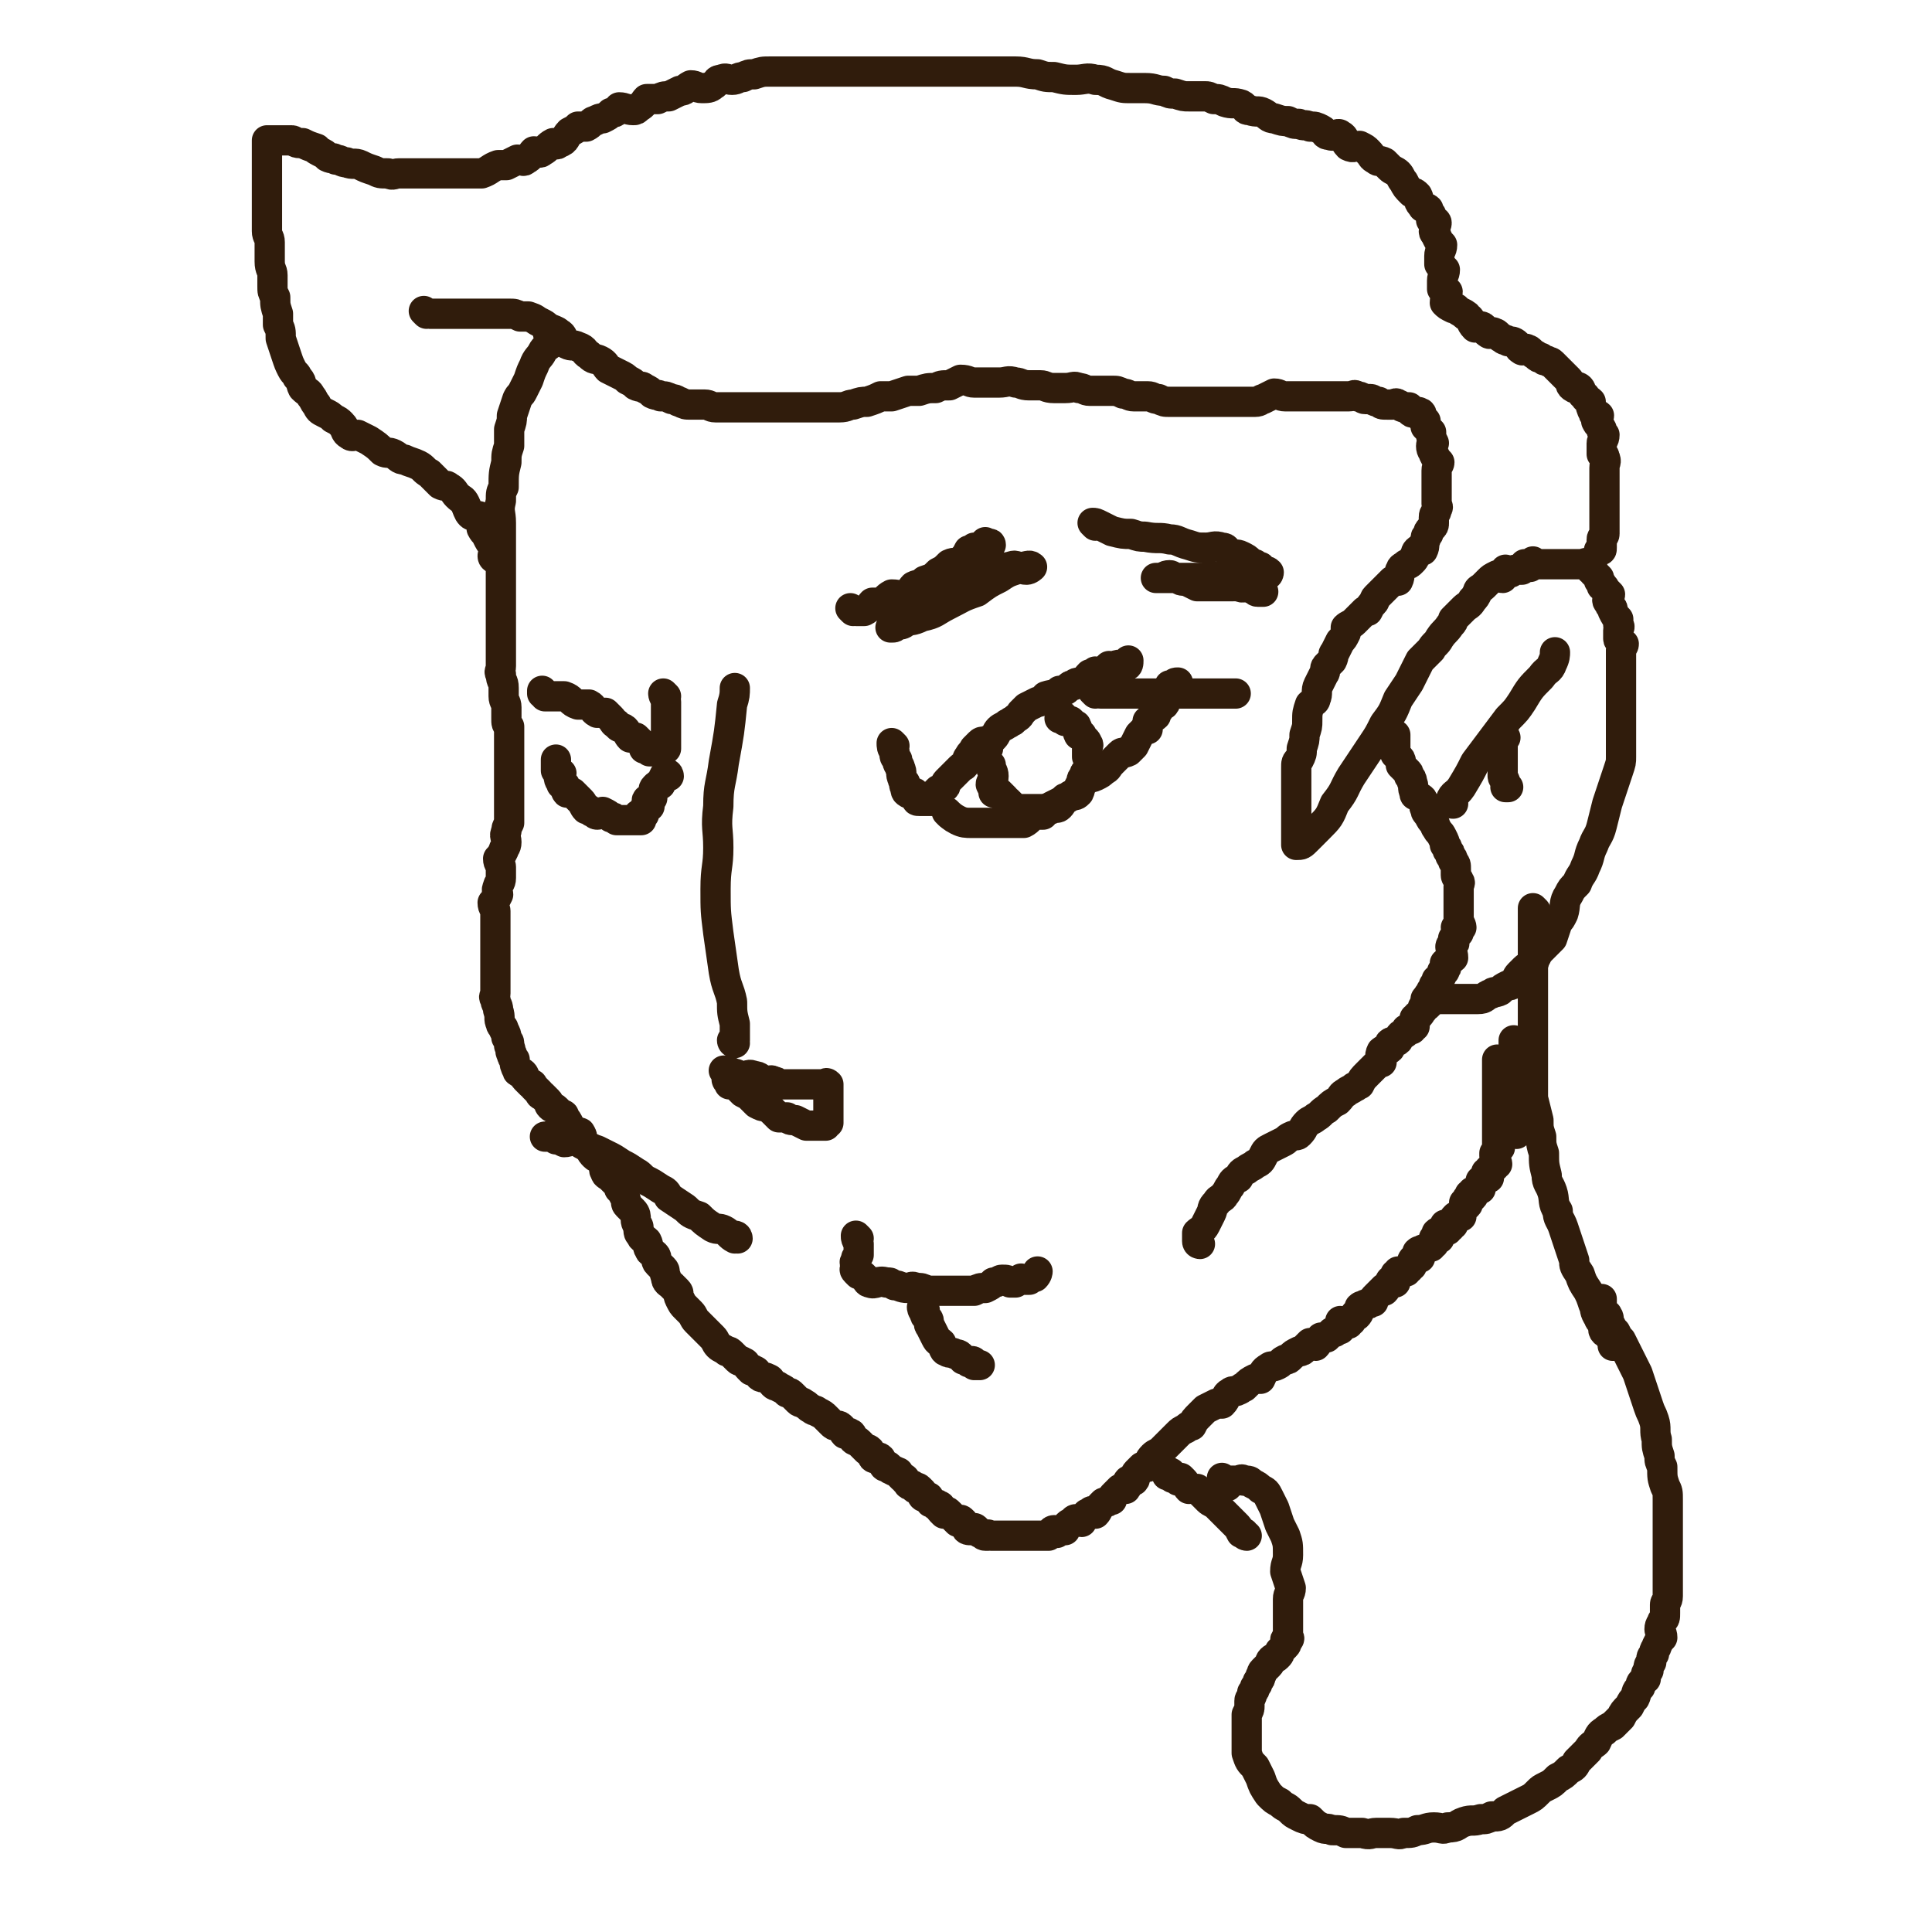 <svg viewBox='0 0 702 702' version='1.1' xmlns='http://www.w3.org/2000/svg' xmlns:xlink='http://www.w3.org/1999/xlink'><g fill='none' stroke='#301C0C' stroke-width='11' stroke-linecap='round' stroke-linejoin='round'><path d='M200,121c0,0 -1,-1 -1,-1 0,2 1,3 1,5 -1,1 -2,1 -3,3 -1,2 -2,2 -3,5 -1,2 -1,2 -2,5 -1,2 -1,2 -2,4 -1,2 -1,1 -2,3 -1,3 -1,3 -2,6 0,2 0,2 -1,5 0,3 0,3 0,6 -1,3 -1,3 -1,6 -1,4 -1,4 -1,9 -1,2 -1,2 -1,5 -1,4 0,4 0,8 0,4 0,4 0,7 0,3 0,3 0,6 0,4 0,4 0,8 0,3 0,3 0,6 0,3 0,3 0,6 0,3 0,3 0,6 0,2 0,2 0,4 0,2 0,2 0,3 0,2 0,2 0,3 0,2 0,2 0,3 0,2 -1,2 0,3 0,3 1,2 1,5 0,1 0,1 0,3 0,2 1,2 1,4 0,2 0,2 0,4 0,2 0,2 1,3 0,2 0,2 0,4 0,1 0,1 0,2 0,2 0,2 0,4 0,1 0,1 0,2 0,2 0,2 0,3 0,2 0,2 0,3 0,2 0,2 0,3 0,2 0,2 0,4 0,2 0,2 0,4 0,2 0,2 0,3 0,2 0,2 0,3 -1,2 -1,2 -1,3 -1,2 0,2 0,4 0,2 -1,2 -1,3 -1,2 -1,2 -2,3 0,2 1,2 1,3 0,2 0,2 0,4 0,2 -1,2 -1,3 -1,2 0,2 0,3 -1,2 -1,2 -2,3 0,2 1,2 1,3 0,2 0,2 0,3 0,2 0,2 0,3 0,2 0,2 0,3 0,1 0,1 0,3 0,2 0,2 0,3 0,2 0,2 0,3 0,2 0,2 0,4 0,2 0,2 0,3 0,3 0,3 0,5 0,1 -1,1 0,2 0,2 1,2 1,4 1,3 0,3 1,5 0,1 1,1 1,2 1,2 1,2 1,3 1,2 1,1 1,3 1,2 0,2 1,3 0,1 0,1 1,2 0,2 0,2 1,4 0,1 1,0 2,1 1,1 0,1 1,2 1,1 1,1 2,2 1,0 0,0 1,1 1,1 1,1 2,2 0,0 0,1 1,1 1,1 1,1 2,2 1,1 0,1 1,2 1,1 1,0 2,1 1,1 1,1 2,2 1,0 1,0 1,1 1,1 1,1 2,3 1,1 1,2 2,2 1,1 2,0 2,1 1,1 0,2 1,3 0,1 0,1 1,1 0,1 1,0 1,1 1,2 1,2 2,3 1,1 1,0 2,1 1,1 1,1 1,2 1,1 0,2 1,3 0,1 1,1 2,2 1,1 1,1 2,2 1,1 1,1 1,2 1,1 1,1 2,3 1,2 0,2 1,3 1,1 1,1 2,2 1,1 1,2 1,3 0,2 1,2 1,3 0,2 0,2 1,3 0,1 1,1 2,2 1,2 0,2 1,3 0,1 1,1 2,2 1,1 0,2 1,3 1,1 1,1 2,2 1,1 0,1 1,3 0,2 1,2 2,3 1,1 1,1 2,2 1,1 0,1 1,3 1,2 1,2 2,3 1,1 1,1 2,2 1,1 1,2 2,3 1,1 1,1 2,2 1,1 1,1 2,2 1,1 1,1 2,2 1,1 1,2 2,3 1,1 2,1 3,2 1,0 1,0 2,1 1,1 1,1 2,2 1,1 1,0 2,1 1,0 1,1 2,2 1,1 1,1 1,1 0,0 0,-1 1,0 1,0 1,1 2,2 1,1 2,0 3,1 1,0 1,1 2,2 1,1 1,0 2,1 2,1 2,1 3,2 1,0 1,0 2,1 1,1 1,1 2,2 1,1 1,0 2,1 2,1 1,1 3,2 1,1 1,0 2,1 2,1 2,1 3,2 1,1 1,1 2,2 1,1 1,1 2,1 1,0 1,0 2,1 1,1 0,1 1,2 1,0 1,-1 2,0 1,0 0,1 1,2 1,1 1,0 2,1 0,0 0,0 1,1 1,1 1,1 2,2 0,0 0,-1 1,0 0,0 0,1 1,2 0,1 1,1 2,1 0,0 0,-1 1,0 0,0 0,1 1,2 0,0 0,1 1,1 0,0 0,-1 1,0 0,0 0,1 1,1 1,1 1,0 2,1 1,0 0,0 1,1 0,0 0,0 1,1 0,0 1,0 1,1 0,0 0,0 1,1 0,1 1,0 2,1 0,0 0,1 1,1 0,0 0,-1 1,0 0,0 0,0 1,1 0,0 -1,0 0,1 0,0 0,1 1,1 0,0 0,-1 1,0 1,0 0,0 1,1 0,1 0,1 1,1 0,0 0,0 1,1 0,0 0,-1 1,0 0,0 1,0 1,1 0,0 -1,0 0,1 0,0 0,0 1,1 0,0 0,0 1,0 0,-1 0,-1 1,0 0,0 0,0 1,1 0,0 0,0 1,1 0,0 0,0 1,1 0,0 0,0 1,0 0,-1 0,-1 1,0 0,0 0,1 1,2 0,1 1,1 2,1 0,0 0,0 1,0 0,-1 0,-1 1,0 0,0 0,0 1,1 1,0 1,1 2,1 0,0 0,0 1,0 0,-1 0,0 1,0 1,0 1,0 2,0 1,0 1,0 2,0 0,0 0,0 1,0 1,0 1,0 2,0 0,0 0,0 1,0 0,0 0,0 1,0 1,0 1,0 2,0 0,0 0,0 1,0 0,0 0,0 1,0 0,0 0,0 1,0 0,0 0,0 1,0 1,0 1,0 2,0 0,0 0,0 1,0 0,0 0,0 1,0 0,0 0,0 1,0 0,0 1,0 1,0 1,-1 1,-2 2,-2 0,0 0,1 1,1 1,-1 1,-1 2,-1 0,-1 0,0 1,0 0,-1 0,-1 1,-2 1,-1 1,0 2,-1 0,0 0,-1 1,-1 1,0 1,1 2,1 0,-1 0,-1 1,-2 0,0 0,0 1,-1 1,0 1,-1 2,-1 0,0 1,1 1,1 1,-1 1,-2 2,-3 0,0 0,0 1,-1 1,0 1,0 2,-1 0,0 0,0 1,0 0,-1 0,-1 1,-2 1,-1 1,-1 2,-2 1,0 1,0 2,0 1,-1 0,-2 1,-3 0,0 1,0 2,0 1,-1 0,-2 1,-3 1,-1 1,-1 2,-2 1,0 1,0 2,0 1,-2 0,-2 2,-4 1,-1 2,-1 3,-2 1,-1 1,-1 2,-2 1,-1 1,-1 2,-2 1,-1 1,-1 2,-2 1,-1 1,-1 3,-2 1,-1 1,-1 2,-1 1,-2 1,-2 3,-4 1,-1 1,-1 2,-2 2,-1 2,-1 4,-2 1,0 1,0 2,0 2,-2 1,-3 3,-4 1,-1 2,0 3,-1 1,0 1,-1 2,-1 2,-2 2,-2 4,-3 1,0 1,0 2,0 1,-2 1,-3 3,-4 1,-1 1,0 3,-1 2,-1 1,-1 3,-2 1,0 1,0 2,-1 1,-1 1,-1 3,-2 1,0 1,0 2,-1 1,-1 1,-1 2,-2 1,0 1,1 2,1 1,-1 1,-2 2,-3 1,0 1,0 2,0 1,-1 1,-1 2,-2 0,0 0,0 1,0 1,-1 1,-1 2,-1 0,-1 0,-2 0,-3 1,0 2,1 3,1 0,-1 0,-1 1,-1 1,-2 1,-2 2,-3 0,0 0,1 0,1 1,-1 1,-2 1,-3 1,-1 1,0 2,-1 1,0 1,0 2,-1 0,0 0,0 1,0 0,-1 0,-1 1,-2 0,0 0,0 1,-1 1,-1 1,-1 2,-2 0,0 0,1 0,1 1,-1 1,-2 2,-3 0,0 0,-1 1,-1 0,0 1,1 1,1 0,-1 0,-2 0,-3 1,0 1,0 1,-1 1,0 1,1 1,1 1,-1 1,-1 2,-1 0,-1 0,-1 1,-1 0,-1 0,-1 1,-1 0,-2 0,-2 1,-3 0,0 0,1 0,1 1,-1 2,-1 2,-1 0,-1 -1,-1 -1,-2 1,-1 1,0 2,-1 1,0 1,0 2,-1 0,0 0,0 1,0 0,-1 0,-1 1,-1 0,-1 0,-1 0,-2 1,0 1,0 2,0 0,-1 -1,-1 -1,-2 1,-1 1,0 3,-1 0,0 1,0 1,0 0,-1 -1,-2 -1,-2 1,0 1,1 2,1 0,-1 0,-1 1,-1 0,-2 0,-2 1,-3 0,0 1,0 2,0 0,-1 0,-2 1,-3 0,-1 0,-1 0,-2 1,0 1,1 1,1 1,-1 0,-1 0,-2 0,-1 1,-1 1,-2 1,0 1,1 1,1 1,-1 0,-1 0,-2 1,0 1,0 2,-1 0,0 0,-1 1,-1 0,0 0,1 0,1 0,-1 0,-2 0,-3 0,0 1,0 1,-1 1,0 1,0 2,0 0,-1 -1,-1 -1,-2 1,-1 1,0 2,-1 0,0 -1,0 -1,0 1,-1 1,-1 2,-1 0,-1 1,-1 1,-1 0,-1 -1,-2 -1,-3 0,0 0,0 0,-1 1,-1 1,-1 2,-2 0,0 -1,0 -1,-1 0,0 0,0 0,0 0,-1 0,-1 0,-2 0,-1 0,-1 0,-2 0,-1 0,-1 0,-2 0,-1 0,-1 0,-2 0,-1 0,-1 0,-2 0,-1 0,-1 0,-2 0,-1 0,-1 0,-2 0,-1 0,-1 0,-3 0,-1 0,-1 0,-2 0,0 0,0 0,-1 0,-1 0,-1 0,-3 0,0 0,0 0,-1 0,-1 0,-1 0,-2 0,-1 0,-1 0,-2 0,0 0,0 0,-1 0,-1 0,-1 0,-2 '/><path d='M436,452c0,0 -1,0 -1,-1 0,-1 0,-1 0,-3 1,-1 2,-1 3,-3 1,-2 1,-2 2,-4 1,-2 0,-2 2,-4 1,-2 2,-1 3,-3 1,-1 1,-2 2,-3 1,-2 1,-2 3,-3 1,-2 1,-2 3,-3 1,-1 2,-1 3,-2 2,-1 2,-1 3,-3 1,-2 1,-2 3,-3 2,-1 2,-1 4,-2 2,-1 1,-1 3,-2 2,-1 2,0 3,-1 2,-2 1,-2 3,-4 1,-1 2,-1 3,-2 2,-1 2,-2 4,-3 2,-2 2,-2 4,-3 2,-2 1,-2 3,-3 1,-1 2,-1 3,-2 1,0 1,-1 2,-1 1,-2 1,-2 3,-4 1,-1 1,-1 2,-2 1,-1 1,-1 2,-2 0,0 1,0 1,0 0,-2 -1,-2 0,-4 1,-1 2,0 3,-1 0,0 0,-1 0,-2 1,-1 2,0 3,-1 0,0 0,-1 1,-2 0,0 1,0 2,-1 0,0 0,0 0,-1 1,0 1,0 2,0 0,-1 0,-1 1,-1 0,-1 0,-2 0,-3 1,0 1,0 1,-1 1,0 1,-1 2,-2 0,0 0,0 0,-1 1,0 1,0 2,-1 0,-1 1,-1 1,-2 0,0 -1,0 -1,-1 0,-1 1,-1 1,-2 1,-1 1,-1 1,-2 1,-1 1,-1 1,-2 1,0 1,0 1,-1 1,0 1,-1 1,-2 1,0 1,0 1,-1 1,0 0,-1 0,-2 0,0 1,0 1,-1 1,-1 1,0 2,-1 0,-2 -1,-3 -1,-4 0,-1 1,0 1,-1 1,0 0,-1 0,-2 1,-1 1,-1 2,-2 0,-1 -1,-1 -1,-2 0,0 1,0 2,0 0,-1 -1,-2 -1,-3 0,0 0,0 0,-1 0,-1 0,-1 0,-2 0,0 0,0 0,-1 0,-1 0,-1 0,-2 0,0 0,0 0,-1 0,-1 0,-1 0,-3 0,-1 0,-1 0,-2 0,-1 1,-1 0,-2 0,-1 -1,-1 -1,-2 0,-1 0,-1 0,-2 0,-2 0,-2 -1,-3 0,-1 0,-1 -1,-2 0,-1 0,-1 -1,-2 0,-1 0,-1 -1,-2 0,-1 0,-1 -1,-3 -1,-2 -1,-1 -2,-3 -1,-1 0,-1 -1,-2 -1,-1 -1,-1 -2,-3 -1,-1 -1,-1 -1,-2 -1,-1 0,-2 -1,-3 0,-1 -1,-1 -2,-2 -1,0 -1,0 -1,-1 -1,-2 0,-2 -1,-4 0,-1 0,-1 -1,-2 0,-1 0,-1 -1,-2 -1,-1 -1,-1 -2,-2 0,0 0,0 0,-1 0,-1 0,-1 -1,-2 0,0 0,0 -1,-1 0,0 0,0 0,-1 0,-3 0,-3 0,-6 0,0 0,0 0,0 '/><path d='M155,114c0,0 -1,-1 -1,-1 0,0 1,1 2,1 2,0 2,0 5,0 2,0 2,0 5,0 2,0 2,0 5,0 2,0 2,0 3,0 2,0 2,0 4,0 2,0 2,0 3,0 2,0 2,0 4,0 2,0 2,0 4,1 2,0 2,0 3,0 3,1 2,1 4,2 2,1 2,1 3,2 2,1 3,1 4,2 2,1 1,2 3,4 2,1 2,0 4,1 3,1 2,2 4,3 2,2 2,1 4,2 2,1 2,2 3,3 2,1 2,1 4,2 2,1 2,1 3,2 2,1 2,1 3,2 2,1 2,0 3,1 2,1 2,1 3,2 2,1 2,0 3,1 2,0 2,0 4,1 2,0 2,1 3,1 2,1 2,1 4,1 3,0 3,0 5,0 2,0 2,1 4,1 2,0 2,0 4,0 3,0 3,0 5,0 2,0 2,0 3,0 2,0 2,0 4,0 1,0 1,0 3,0 1,0 1,0 3,0 1,0 1,0 3,0 1,0 1,0 3,0 1,0 1,0 2,0 2,0 2,0 4,0 2,0 2,0 3,0 2,0 2,0 5,0 1,0 1,0 3,0 3,0 3,-1 5,-1 3,-1 3,-1 5,-1 3,-1 3,-1 5,-2 2,0 2,0 4,0 3,-1 3,-1 6,-2 2,0 2,0 4,0 3,-1 3,-1 6,-1 2,-1 2,-1 5,-1 2,-1 2,-1 4,-2 3,0 3,1 5,1 3,0 3,0 6,0 1,0 1,0 3,0 3,0 3,-1 6,0 2,0 2,1 5,1 2,0 2,0 4,0 2,0 2,1 5,1 2,0 2,0 4,0 3,0 3,-1 5,0 2,0 2,1 4,1 2,0 2,0 4,0 2,0 2,0 4,0 2,0 2,0 4,1 2,0 2,1 4,1 3,0 3,0 5,0 2,0 2,1 4,1 2,1 2,1 4,1 2,0 2,0 4,0 2,0 2,0 4,0 2,0 2,0 4,0 2,0 2,0 4,0 2,0 2,0 4,0 1,0 1,0 3,0 2,0 2,0 4,0 2,0 2,0 4,0 2,0 2,-1 3,-1 2,-1 2,-1 4,-2 2,0 2,1 4,1 2,0 2,0 4,0 1,0 1,0 3,0 1,0 1,0 2,0 1,0 1,0 3,0 1,0 1,0 3,0 1,0 1,0 2,0 1,0 1,0 3,0 1,0 1,0 3,0 2,0 2,-1 3,0 2,0 2,1 3,1 1,0 1,0 2,0 1,0 1,1 3,1 1,1 1,1 3,1 1,0 1,0 2,0 1,0 1,-1 2,0 1,0 1,1 2,1 1,0 1,0 2,0 0,0 0,0 0,1 1,1 1,1 2,1 1,1 1,-1 2,0 1,0 0,1 1,2 0,1 0,0 1,1 0,1 0,1 0,2 1,1 1,1 2,2 0,2 0,2 1,4 0,0 -1,0 -1,1 0,2 1,2 1,3 1,2 1,2 2,3 0,1 -1,1 -1,3 0,1 0,1 0,2 0,2 0,2 0,4 0,0 0,0 0,1 0,2 0,2 0,4 0,0 0,0 0,1 0,1 1,1 0,2 0,2 -1,1 -1,3 0,1 0,1 0,2 0,1 0,1 -1,2 -1,1 -1,1 -1,2 -1,1 -1,1 -1,2 -1,2 0,2 -1,4 0,0 -1,-1 -2,0 -1,1 0,1 -1,2 0,1 0,1 -1,2 -1,1 -1,1 -2,1 -1,1 -2,1 -2,2 -1,1 0,2 -1,4 -1,0 -1,0 -2,0 -1,1 -1,1 -2,2 -1,1 -1,1 -2,2 -1,1 -1,1 -2,2 -1,1 0,1 -1,2 -1,1 -1,1 -2,3 -1,0 -1,0 -1,0 -1,1 -1,1 -2,2 -1,1 -1,1 -2,2 -1,1 -2,1 -3,2 0,1 0,1 0,2 -1,2 -1,2 -2,3 -1,2 -1,2 -2,4 -1,1 0,1 -1,3 -1,1 -1,1 -2,2 -1,1 0,2 -1,3 -1,2 -1,2 -2,4 -1,2 0,3 -1,5 0,1 -1,1 -2,2 -1,3 -1,3 -1,6 0,2 0,2 -1,5 0,2 0,2 -1,5 0,2 0,2 -1,4 -1,1 -1,1 -1,3 0,2 0,2 0,5 0,2 0,2 0,4 0,2 0,2 0,4 0,1 0,1 0,3 0,1 0,1 0,2 0,2 0,2 0,3 0,2 0,2 0,3 0,1 0,1 0,3 0,0 0,1 0,1 2,0 2,0 4,-2 2,-2 2,-2 4,-4 4,-4 4,-4 6,-9 4,-5 3,-5 6,-10 4,-6 4,-6 8,-12 2,-3 2,-3 4,-7 3,-4 3,-4 5,-9 2,-3 2,-3 4,-6 2,-4 2,-4 4,-8 2,-2 2,-2 4,-4 1,-2 2,-2 3,-4 2,-3 2,-2 4,-5 1,-1 1,-1 1,-2 2,-2 2,-2 4,-4 1,-1 2,-1 3,-3 1,-1 1,-1 2,-3 0,-1 1,-1 2,-2 1,-1 1,-1 2,-2 1,-1 1,-1 3,-2 1,0 1,1 2,1 0,-1 0,-2 1,-3 0,0 0,1 1,1 0,0 0,0 1,0 1,-1 1,-1 2,-1 0,0 0,0 0,0 1,0 1,0 1,0 1,0 1,0 1,0 1,-1 1,-1 1,-2 1,0 1,1 2,1 0,-1 0,-1 1,-2 0,0 0,1 0,1 1,0 1,0 1,0 1,0 1,0 1,0 1,0 1,0 1,0 1,0 1,0 1,0 1,0 1,0 1,0 1,0 1,0 1,0 1,0 1,0 1,0 1,0 1,0 1,0 1,0 1,0 2,0 1,0 1,0 2,0 0,0 0,0 0,0 1,0 1,0 1,0 1,0 1,0 2,0 0,0 0,0 1,0 0,0 0,0 1,0 0,0 0,0 1,0 1,0 1,-1 2,0 0,0 0,1 1,2 0,0 0,0 0,0 1,0 1,0 1,1 1,1 1,1 2,2 0,1 0,0 0,1 1,1 1,1 1,2 1,1 1,0 1,1 1,1 1,1 2,2 0,1 -1,1 -1,2 0,1 1,1 1,2 1,1 1,1 1,2 1,2 1,2 2,3 0,1 0,1 0,2 1,1 0,1 0,2 0,2 0,2 0,3 0,1 1,1 2,2 0,1 -1,1 -1,2 0,2 0,2 0,3 0,2 0,2 0,4 0,0 0,0 0,1 0,2 0,2 0,3 0,2 0,2 0,3 0,2 0,2 0,4 0,1 0,1 0,2 0,2 0,2 0,4 0,3 0,3 0,6 0,2 0,2 0,4 0,2 0,2 0,5 0,2 0,2 -1,5 -1,3 -1,3 -2,6 -1,3 -1,3 -2,6 -1,4 -1,4 -2,8 -1,4 -2,4 -3,7 -2,4 -1,4 -3,8 -1,3 -2,3 -3,6 -2,2 -2,2 -3,4 -2,3 -1,4 -2,7 -1,2 -1,2 -2,3 -1,3 -1,3 -2,6 -1,1 -1,1 -2,2 -1,1 -1,1 -2,2 -1,1 -1,1 -2,3 -1,1 0,1 -1,2 -1,1 -2,1 -3,2 -1,1 -1,1 -2,2 -1,1 -1,2 -2,3 -1,1 -1,1 -2,1 -2,1 -2,1 -3,2 -2,1 -2,0 -3,1 -3,1 -2,2 -5,2 -1,0 -1,0 -2,0 -2,0 -2,0 -4,0 -2,0 -2,0 -4,0 -1,0 -1,0 -2,0 -1,0 -1,0 -2,0 -1,0 -1,0 -2,0 -1,0 -1,0 -1,0 -1,0 -1,0 -1,0 0,0 0,0 -1,0 '/><path d='M528,292c0,0 -2,0 -1,-1 1,-3 2,-2 4,-5 3,-5 3,-5 5,-9 3,-4 3,-4 6,-8 3,-4 3,-4 6,-8 3,-3 3,-3 5,-6 3,-5 3,-5 7,-9 2,-3 3,-2 4,-5 1,-2 1,-3 1,-4 '/><path d='M547,268c0,0 -1,-1 -1,-1 0,1 0,2 0,4 0,3 0,3 0,6 0,2 0,2 0,5 0,1 1,1 1,3 0,0 1,1 1,1 0,0 -1,0 -1,0 '/><path d='M551,412c0,0 -1,0 -1,-1 0,-3 0,-3 0,-5 0,-4 0,-4 0,-8 0,-2 0,-2 0,-4 0,-2 0,-2 0,-4 0,-2 0,-2 0,-4 0,-2 0,-2 0,-3 0,-2 0,-2 0,-4 0,0 0,-1 0,-1 '/><path d='M558,331c0,0 -1,-1 -1,-1 0,1 0,2 0,4 0,4 0,4 0,7 0,2 0,2 0,5 0,3 0,3 0,6 0,2 0,2 0,3 0,3 0,3 0,5 0,4 0,4 0,7 0,2 0,2 0,5 0,3 0,3 0,7 0,4 0,4 0,7 0,3 0,3 0,5 0,4 0,4 0,8 1,4 1,4 2,8 0,3 0,3 1,6 0,3 0,3 1,6 0,4 0,4 1,8 0,3 1,3 2,6 1,3 0,4 2,7 0,3 1,3 2,6 1,3 1,3 2,6 1,3 1,3 2,6 0,2 0,2 2,5 1,3 1,3 3,6 1,2 1,2 2,5 1,2 0,2 2,5 0,1 1,1 2,2 0,1 -1,2 0,3 1,1 2,0 2,2 1,1 1,2 1,3 1,0 1,0 1,0 '/><path d='M446,540c0,0 -1,0 -1,-1 -1,-1 -1,-1 -1,-2 0,0 1,1 1,1 2,0 2,0 4,0 2,0 2,-1 3,0 2,0 2,0 3,1 2,1 2,1 3,2 2,1 2,1 3,3 1,2 1,2 2,4 1,3 1,3 2,6 1,2 1,2 2,4 1,3 1,3 1,7 0,3 -1,3 -1,6 1,3 1,3 2,6 0,2 -1,2 -1,4 0,2 0,2 0,4 0,2 0,2 0,3 0,1 0,1 0,3 0,1 0,1 0,2 0,0 0,0 0,1 0,0 0,0 0,1 0,0 1,0 0,1 0,0 -1,-1 -1,0 0,0 0,0 0,1 0,0 1,0 0,1 0,0 0,0 -1,1 0,0 0,0 -1,1 0,1 0,1 -1,2 -1,1 -1,0 -2,1 -1,1 0,1 -1,2 -1,1 -1,1 -2,2 -1,1 0,1 -1,2 0,1 0,1 -1,2 0,1 0,1 -1,2 0,1 0,1 -1,2 0,2 -1,2 -1,3 0,1 0,1 0,2 0,1 0,1 -1,3 0,1 0,1 0,3 0,2 0,2 0,4 0,2 0,2 0,3 0,2 0,2 0,4 1,3 1,3 3,5 1,2 1,2 2,4 1,3 1,3 3,6 2,2 2,2 4,3 2,2 2,1 4,3 1,1 1,1 3,2 2,1 2,1 4,1 2,2 2,2 4,3 2,1 2,0 4,1 3,0 3,0 5,1 3,0 3,0 6,0 3,1 3,0 5,0 3,0 3,0 5,0 3,0 3,1 5,0 3,0 3,0 5,-1 3,0 3,-1 6,-1 3,0 3,1 5,0 4,0 3,-1 6,-2 3,-1 3,0 6,-1 2,0 2,0 4,-1 3,0 3,0 5,-2 2,-1 2,-1 4,-2 2,-1 2,-1 4,-2 2,-1 2,-1 4,-3 1,-1 1,-1 3,-2 2,-1 2,-1 4,-3 2,-1 2,-1 4,-3 2,-1 2,-1 3,-3 2,-2 2,-2 4,-4 1,-2 2,-2 3,-3 1,-2 1,-3 3,-4 1,-1 1,-1 3,-2 1,-1 1,-1 3,-3 1,-2 1,-2 3,-4 1,-2 1,-2 2,-3 1,-2 0,-2 2,-4 0,-2 1,-2 2,-3 0,-2 0,-2 1,-3 0,-2 0,-2 1,-3 0,-2 0,-2 1,-3 0,-2 1,-2 1,-3 1,-2 1,-2 2,-3 0,-2 -1,-2 -1,-3 0,-2 1,-2 1,-3 1,-1 1,-1 1,-3 0,-1 0,-1 0,-3 0,-1 1,-1 1,-3 0,-2 0,-2 0,-4 0,-2 0,-2 0,-3 0,-2 0,-2 0,-4 0,-2 0,-2 0,-3 0,-1 0,-1 0,-3 0,-2 0,-2 0,-5 0,-2 0,-2 0,-4 0,-3 0,-3 0,-6 0,-1 0,-1 0,-3 0,-3 0,-3 -1,-5 -1,-3 -1,-3 -1,-7 -1,-2 -1,-2 -1,-4 -1,-3 -1,-3 -1,-6 -1,-3 0,-4 -1,-7 -1,-3 -1,-2 -2,-5 -1,-3 -1,-3 -2,-6 -1,-3 -1,-3 -2,-6 -1,-2 -1,-2 -2,-4 -1,-2 -1,-2 -2,-4 -1,-2 -1,-2 -2,-4 -1,-1 -1,-1 -2,-3 -1,-1 -1,-1 -2,-3 -1,-2 0,-2 -1,-3 0,-1 -1,0 -1,-1 -1,-1 -1,-1 -1,-2 0,-1 0,-1 0,-2 0,0 0,-1 0,-1 '/><path d='M453,558c0,0 -1,0 -1,-1 0,0 0,0 -1,0 -1,-2 -1,-2 -2,-3 -1,-1 -1,-1 -2,-2 -1,-1 -1,-1 -3,-3 -1,-1 -1,-1 -2,-2 -1,-1 -2,-1 -3,-2 -1,-1 -1,-1 -2,-2 0,0 0,0 -1,-1 0,0 0,0 -1,-1 -1,0 -1,0 -2,0 -1,-1 -1,0 -1,0 -1,-1 -1,-2 -2,-3 0,0 0,0 -1,-1 0,0 0,1 -1,1 -1,-1 -1,-1 -2,-1 -1,-1 0,-2 -1,-2 0,0 -1,0 -1,1 '/><path d='M268,450c0,0 0,-1 -1,-1 0,0 0,1 0,1 -2,-1 -2,-2 -4,-3 -2,-1 -2,0 -4,-1 -3,-2 -3,-2 -5,-4 -3,-1 -3,-1 -5,-3 -3,-2 -3,-2 -6,-4 -1,-2 -1,-2 -3,-3 -3,-2 -3,-2 -5,-3 -2,-1 -2,-2 -4,-3 -3,-2 -3,-2 -5,-3 -3,-2 -3,-2 -5,-3 -2,-1 -2,-1 -4,-2 -3,-1 -3,-1 -5,-2 -2,-1 -1,-1 -3,-2 -2,0 -2,1 -4,1 -2,-1 -2,-1 -3,-1 -1,-1 -1,-1 -2,-1 0,-1 0,0 -1,0 0,0 -1,0 -1,0 '/><path d='M180,203c0,0 -1,0 -1,-1 0,-1 1,-1 1,-2 0,-1 -1,-1 -1,-2 -1,-1 -1,-1 -2,-3 0,-1 -1,-1 -2,-3 0,-1 1,-2 0,-4 -1,-1 -3,0 -4,-1 -1,-1 -1,-2 -2,-4 -1,-2 -1,-1 -3,-3 -1,-1 -1,-2 -3,-3 -1,-1 -1,0 -3,-1 -2,-2 -2,-2 -4,-4 -2,-1 -2,-2 -4,-3 -2,-1 -3,-1 -5,-2 -2,0 -2,-1 -4,-2 -2,-1 -2,0 -4,-1 -2,-2 -2,-2 -5,-4 -2,-1 -2,-1 -4,-2 -1,0 -2,1 -3,0 -2,-1 -1,-2 -3,-4 -1,-1 -1,-1 -3,-2 -1,-1 -1,-1 -3,-2 -2,-1 -2,-1 -3,-3 -1,-1 -1,-2 -2,-3 -1,-2 -1,-1 -3,-3 -1,-2 0,-2 -2,-4 0,-1 -1,-1 -2,-3 -1,-2 -1,-2 -2,-5 -1,-3 -1,-3 -2,-6 0,-3 0,-3 -1,-5 0,-2 0,-2 0,-4 -1,-3 -1,-3 -1,-6 -1,-2 -1,-2 -1,-4 0,-2 0,-2 0,-4 0,-2 -1,-2 -1,-5 0,-2 0,-2 0,-4 0,-1 0,-1 0,-3 0,-2 -1,-2 -1,-4 0,-2 0,-2 0,-4 0,-2 0,-2 0,-4 0,-2 0,-2 0,-4 0,-1 0,-1 0,-3 0,-2 0,-2 0,-4 0,-1 0,-1 0,-3 0,-1 0,-1 0,-2 0,-1 0,-1 0,-3 0,-1 0,-1 0,-1 0,-1 0,-1 0,-2 0,-1 0,-1 0,-2 0,0 0,0 0,-1 0,0 0,0 0,0 0,0 0,0 1,0 1,0 1,0 2,0 1,0 1,0 2,0 2,0 2,0 4,0 1,0 1,1 3,1 0,0 0,0 1,0 2,1 2,1 5,2 0,1 0,0 1,1 2,1 2,1 3,2 2,1 2,0 3,1 2,0 2,1 4,1 2,1 3,0 5,1 2,1 2,1 5,2 2,1 2,1 5,1 2,1 2,0 4,0 2,0 2,0 5,0 1,0 1,0 3,0 2,0 2,0 5,0 2,0 2,0 5,0 2,0 2,0 3,0 3,0 3,0 6,0 2,0 2,0 3,0 3,-1 3,-2 6,-3 1,0 1,0 3,0 2,-1 2,-1 4,-2 2,0 2,1 3,0 2,-1 2,-2 3,-3 2,0 2,1 3,0 2,-1 2,-2 4,-3 1,0 1,1 2,0 3,-1 2,-2 4,-4 2,-1 2,-1 3,-2 2,0 2,0 3,0 2,-1 2,-2 3,-2 2,-1 2,-1 3,-1 2,-1 2,-1 3,-2 2,0 2,-1 3,-2 2,0 3,1 5,1 1,0 1,0 2,-1 2,-1 2,-2 3,-3 2,0 2,0 4,0 2,-1 2,-1 4,-1 2,-1 2,-1 4,-2 2,0 2,-1 4,-2 2,0 2,1 4,1 2,0 3,0 4,-1 2,-1 1,-2 3,-2 2,-1 2,0 4,0 2,0 2,-1 4,-1 2,-1 2,-1 4,-1 3,-1 3,-1 6,-1 1,0 1,0 3,0 3,0 3,0 5,0 2,0 2,0 4,0 3,0 3,0 5,0 2,0 2,0 4,0 3,0 3,0 6,0 2,0 2,0 3,0 3,0 3,0 6,0 3,0 3,0 6,0 2,0 2,0 5,0 2,0 2,0 5,0 1,0 1,0 3,0 3,0 3,0 6,0 3,0 3,0 6,0 2,0 2,0 5,0 3,0 3,0 7,0 3,0 3,0 6,0 2,0 2,0 4,0 4,0 4,1 8,1 3,1 3,1 6,1 4,1 4,1 8,1 3,0 4,-1 7,0 4,0 3,1 7,2 3,1 3,1 6,1 3,0 3,0 5,0 4,0 4,1 7,1 2,1 2,1 4,1 3,1 3,1 5,1 3,0 3,0 6,0 1,0 1,0 3,1 2,0 2,0 4,1 3,1 3,0 6,1 2,1 1,2 3,2 3,1 3,0 5,1 2,1 2,2 4,2 3,1 3,1 5,1 2,1 2,1 4,1 2,1 2,0 4,1 2,0 2,0 4,1 2,1 1,2 3,2 2,1 3,-1 4,0 2,1 1,2 3,4 2,1 2,0 4,0 2,1 2,1 3,2 2,2 1,2 3,3 1,1 1,0 3,1 1,1 1,1 2,2 1,1 2,1 3,2 1,1 1,2 2,3 1,2 1,2 3,4 1,0 1,0 2,1 1,2 0,2 2,4 0,1 1,0 2,1 0,1 0,1 1,2 0,1 0,1 0,2 1,1 2,0 2,1 0,1 -1,2 -1,3 0,1 1,1 1,2 1,2 1,2 2,3 0,2 -1,2 -1,4 0,0 0,0 0,1 0,1 0,1 0,2 1,1 1,1 2,2 0,2 -1,2 -1,4 0,0 0,0 0,1 0,1 0,1 0,2 1,1 1,0 2,1 0,1 -1,2 -1,4 1,1 1,1 3,2 0,0 0,0 1,0 1,1 1,1 3,2 0,1 1,0 1,1 2,1 1,2 3,4 1,0 2,-1 3,0 1,1 1,2 2,2 0,1 1,-1 2,0 1,0 1,1 3,2 1,1 1,0 2,1 1,0 2,0 3,1 1,1 1,2 2,2 0,1 1,-1 2,0 1,0 1,1 3,2 1,1 1,1 2,1 1,1 1,1 2,1 1,1 1,0 2,1 1,1 1,1 2,2 1,1 1,1 2,2 1,1 1,1 2,2 1,1 0,2 2,3 0,0 1,-1 2,0 1,1 0,2 2,3 0,1 1,1 2,2 0,2 0,2 1,4 0,1 1,0 2,1 0,1 -1,1 -1,2 1,2 1,1 2,3 0,1 0,1 1,2 0,2 -1,2 -1,3 0,2 0,2 0,4 0,0 1,0 1,1 1,2 0,2 0,4 0,1 0,1 0,3 0,0 0,0 0,1 0,2 0,2 0,3 0,1 0,1 0,2 0,1 0,1 0,2 0,2 0,2 0,3 0,1 0,1 0,2 0,1 0,1 0,2 0,1 0,1 0,2 0,1 0,1 0,1 0,1 0,1 0,3 0,1 -1,1 -1,2 0,1 0,1 0,2 0,1 0,1 0,1 0,1 0,1 -1,1 '/><path d='M264,390c0,0 -1,-1 -1,-1 1,0 2,0 3,1 2,0 2,1 4,1 2,0 2,-1 4,0 2,0 2,1 4,2 2,0 2,-1 3,0 1,0 1,0 2,1 1,0 1,0 2,0 1,0 1,0 2,0 1,0 1,0 1,0 1,0 1,0 2,0 1,0 1,0 2,0 1,0 1,0 2,0 0,0 0,0 1,0 0,0 0,0 1,0 0,0 0,0 1,0 0,0 0,0 1,0 0,0 0,0 1,0 0,0 0,0 1,0 0,0 0,-1 1,0 0,0 0,1 0,2 0,1 0,1 0,2 0,1 0,1 0,3 0,1 0,1 0,2 0,2 0,2 0,3 0,0 0,0 0,1 0,0 0,0 0,1 -1,0 -1,1 -1,1 -1,0 -2,0 -3,0 -1,0 -1,0 -2,0 -1,0 -1,0 -2,0 -2,-1 -2,-1 -4,-2 -2,0 -2,0 -3,-1 -2,0 -2,0 -3,0 -1,-1 -1,-1 -2,-2 -1,-1 -1,-1 -3,-2 -1,0 -1,0 -3,-1 -1,-1 -1,-1 -2,-2 -1,-1 -1,-1 -3,-2 -1,-1 -1,-1 -2,-2 -1,-1 -1,-1 -2,-2 0,0 0,1 -1,1 0,-1 -1,-1 -1,-2 0,0 0,0 1,0 '/><path d='M267,379c0,0 -1,0 -1,-1 0,0 1,0 1,0 0,-3 0,-3 0,-6 -1,-4 -1,-4 -1,-8 -1,-5 -2,-5 -3,-11 -1,-7 -1,-7 -2,-14 -1,-8 -1,-8 -1,-16 0,-8 1,-8 1,-15 0,-7 -1,-7 0,-15 0,-8 1,-8 2,-16 2,-11 2,-11 3,-21 1,-3 1,-4 1,-6 '/><path d='M310,222c0,0 -1,-1 -1,-1 0,0 1,1 2,1 1,0 2,0 3,0 2,-1 2,-2 3,-3 1,0 2,0 3,0 2,-1 2,-2 4,-3 3,0 3,1 5,0 2,-1 2,-2 3,-3 2,-1 2,0 4,-2 3,-1 3,-1 5,-3 2,-1 2,-1 4,-3 2,-1 3,0 4,-1 2,-2 2,-2 3,-4 1,0 1,0 2,-1 0,0 0,0 1,0 0,0 1,0 1,0 1,-1 1,-1 2,-2 0,0 0,1 1,1 0,0 1,-1 1,0 -2,1 -2,2 -4,4 -4,3 -3,3 -7,6 -4,4 -4,4 -9,7 -4,3 -4,3 -7,6 -2,2 -2,3 -4,5 -1,1 -2,1 -3,1 -1,1 -1,1 -2,1 0,0 -1,0 0,0 1,-1 1,-1 3,-2 4,-1 4,0 8,-2 5,-1 5,-2 9,-4 6,-3 5,-3 11,-5 4,-3 4,-3 8,-5 3,-2 3,-2 6,-3 2,-1 2,0 4,0 1,0 2,-1 2,-1 -1,-1 -2,0 -4,0 -2,0 -2,-1 -4,0 -2,0 -1,1 -3,1 -2,0 -2,-1 -4,0 -2,0 -1,1 -3,1 -2,1 -2,1 -4,1 -1,1 -1,1 -3,1 -1,0 -1,0 -3,0 -1,0 -1,1 -3,1 -1,0 -1,0 -2,0 -1,0 -1,0 -2,1 0,0 0,0 -1,0 0,0 0,0 0,0 '/><path d='M398,191c0,0 -1,-1 -1,-1 1,0 1,0 3,1 2,1 2,1 4,2 4,1 4,1 7,1 3,1 3,1 5,1 5,1 5,0 9,1 3,0 3,1 7,2 3,1 3,1 6,1 3,0 3,-1 6,0 2,0 1,1 3,2 2,1 2,0 4,1 2,1 2,1 3,2 1,1 1,1 2,1 1,1 1,1 2,1 0,1 0,1 1,1 0,1 0,1 0,1 1,0 1,-1 2,0 0,0 0,1 -1,1 -1,1 -1,0 -3,1 -2,1 -2,1 -4,2 -3,1 -3,1 -6,1 -2,0 -2,0 -3,0 -2,0 -2,0 -3,0 -2,0 -2,0 -3,0 -2,0 -2,0 -3,0 -2,-1 -2,-1 -4,-2 -2,0 -2,0 -3,-1 -2,0 -2,-1 -3,-1 -2,0 -2,1 -3,1 0,0 0,0 -1,0 0,0 -1,0 -1,0 0,0 1,0 1,0 2,0 2,0 4,0 2,0 2,0 4,0 2,0 2,0 3,0 3,0 3,0 5,0 3,0 3,-1 6,0 1,0 2,0 3,1 2,1 2,2 4,2 2,1 2,0 3,0 1,0 1,0 2,1 1,0 1,1 2,1 0,0 0,0 1,0 0,0 1,0 1,0 '/><path d='M325,271c0,0 -1,-1 -1,-1 0,1 0,2 1,3 0,2 0,2 1,3 0,2 1,2 1,3 1,2 0,2 1,4 0,1 1,1 1,2 0,0 -1,0 0,1 0,1 0,2 1,2 0,1 1,-1 2,0 1,0 0,1 1,2 0,1 0,1 1,1 0,0 0,0 1,0 0,0 0,0 1,0 0,0 0,0 1,0 0,0 0,0 1,0 0,0 0,0 1,0 1,-1 0,-2 1,-3 0,0 0,0 1,-1 1,0 1,0 2,-1 1,0 0,-1 1,-2 0,0 0,0 1,-1 1,-1 1,-1 2,-2 1,-1 1,-1 2,-2 1,-1 1,0 2,-2 1,-1 0,-1 1,-2 1,-2 1,-1 2,-3 1,-1 1,-1 2,-2 1,-1 1,0 3,-1 1,0 1,0 2,-1 1,-1 1,-2 2,-3 1,-1 2,-1 3,-2 1,0 1,-1 2,-1 2,-2 2,-1 3,-3 1,-1 1,-1 2,-2 2,-1 2,-1 4,-2 2,0 2,-1 3,-2 3,-1 3,0 5,-2 2,0 2,0 3,-1 1,-1 1,-1 2,-1 1,-1 1,-1 3,-1 2,-1 1,-1 3,-3 1,0 1,0 2,-1 1,0 1,1 2,1 1,0 1,-1 2,-1 0,-1 0,-1 1,-2 0,0 0,1 0,1 1,0 1,0 1,0 1,-1 1,-1 1,-1 2,-1 3,0 4,0 1,0 1,-1 1,-2 '/><path d='M398,252c0,0 -1,-1 -1,-1 1,0 1,1 3,1 2,0 2,0 4,0 2,0 2,0 4,0 2,0 2,0 4,0 2,0 2,0 4,0 3,0 3,0 6,0 1,0 1,0 3,0 2,0 2,0 4,0 2,0 2,0 4,0 1,0 1,0 3,0 2,0 2,0 4,0 2,0 2,0 3,0 1,0 1,0 2,0 1,0 1,0 2,0 1,0 1,0 2,0 0,0 0,0 0,0 '/><path d='M345,296c0,0 -1,-1 -1,-1 1,1 2,2 4,3 2,1 3,1 5,1 2,0 2,0 3,0 2,0 2,0 4,0 3,0 3,0 6,0 1,0 1,0 2,0 2,0 2,0 4,0 2,-1 2,-2 4,-3 1,0 2,0 3,0 1,-1 1,-2 3,-3 2,-1 2,-1 4,-2 2,-1 2,-1 3,-2 2,0 2,0 3,-1 1,-2 0,-3 2,-4 1,-2 2,-1 4,-2 2,-1 2,-1 3,-2 2,-1 1,-1 3,-3 1,-1 1,-1 3,-3 1,-1 1,0 3,-1 1,-1 1,-1 2,-2 1,-2 1,-2 2,-4 1,-1 1,-1 2,-2 0,-1 1,0 1,0 0,-1 0,-2 0,-3 1,-1 2,-1 3,-2 0,0 0,-1 1,-2 0,-1 0,-1 1,-2 0,0 0,0 1,0 1,-1 0,-2 1,-3 0,0 1,0 1,0 0,-1 -1,-1 -1,-2 1,0 2,0 2,0 0,-1 -1,-1 -1,-2 1,0 1,0 1,0 1,-1 1,-1 2,-1 '/><path d='M359,272c0,0 -1,-1 -1,-1 0,1 0,2 0,4 1,2 1,2 2,3 0,2 1,2 1,4 0,2 -1,2 -1,3 1,2 1,2 1,3 1,0 1,-1 2,0 1,1 1,1 2,2 0,1 0,0 1,1 1,1 1,1 2,2 1,1 2,1 3,1 1,0 1,0 2,0 1,0 1,0 2,0 2,0 2,0 3,0 1,0 1,0 2,0 1,0 1,0 2,0 2,-1 2,0 3,-1 1,-1 1,-2 2,-3 1,0 1,0 2,-1 1,0 1,0 2,-1 1,-2 1,-2 2,-4 0,-1 0,-1 1,-2 0,-1 0,-1 1,-2 0,-1 1,-1 1,-2 0,-1 0,-1 -1,-3 0,0 0,0 0,0 0,-2 0,-2 0,-3 0,0 0,0 0,0 0,-1 1,-1 0,-2 0,-1 -1,-1 -2,-3 0,0 0,0 -1,0 -1,-2 0,-2 -1,-3 0,-1 0,0 -1,-1 0,0 0,0 -1,-1 0,0 0,0 -1,0 -1,0 -1,0 -1,0 0,-1 0,-1 -1,-2 0,0 -1,1 -1,1 '/><path d='M312,450c0,0 -1,-1 -1,-1 0,1 0,1 1,3 0,0 0,0 0,1 0,1 0,1 0,3 -1,1 -1,1 -1,2 -1,1 0,1 0,1 0,1 0,1 0,2 0,0 -1,0 0,1 0,0 0,0 1,1 1,0 1,0 2,1 1,1 1,2 2,2 2,1 3,-1 6,0 2,0 1,0 3,1 2,0 2,1 5,1 1,0 1,-1 3,0 2,0 2,0 4,1 3,0 3,0 6,0 1,0 1,0 3,0 2,0 2,0 4,0 2,0 2,0 4,0 2,-1 2,-1 4,-1 2,-1 2,-1 3,-2 2,0 2,-1 3,-1 2,0 2,0 3,1 1,0 1,0 2,0 1,-1 1,-1 2,-1 0,-1 0,0 1,0 0,0 0,0 1,0 0,0 0,0 1,0 1,-1 1,-1 2,-1 1,-1 1,-2 1,-2 '/><path d='M336,476c0,0 -1,-1 -1,-1 0,0 0,1 1,2 0,1 0,1 1,2 1,1 0,2 1,3 1,2 1,2 2,4 1,2 1,1 2,2 1,2 1,3 2,3 1,1 2,0 3,1 2,0 2,1 3,2 1,0 1,0 2,1 1,0 1,-1 2,0 0,0 0,1 0,1 1,0 2,0 2,0 '/><path d='M242,253c0,0 -1,-1 -1,-1 0,1 1,2 1,3 0,2 0,2 0,4 0,2 0,2 0,3 0,1 0,1 0,2 0,1 0,1 0,1 0,1 0,1 0,2 0,1 0,1 0,1 0,0 0,0 0,1 0,0 0,0 0,1 0,1 0,1 0,1 0,0 0,1 0,1 -1,0 -1,0 -1,1 -1,0 -1,0 -1,0 -1,0 -1,0 -1,0 -1,0 -1,0 -1,0 -1,0 -1,0 -2,0 -1,-1 -1,-1 -2,-1 0,-1 0,-1 -1,-2 -1,-1 -1,-1 -2,-2 -1,0 -1,0 -2,0 -1,-1 -1,-2 -2,-3 -1,-1 -2,0 -3,-2 -1,0 -1,-1 -2,-2 -1,-1 -1,-1 -2,-2 -1,0 -1,0 -3,0 -2,-1 -1,-2 -3,-3 -2,0 -2,0 -4,0 -3,-1 -2,-2 -5,-3 -2,0 -2,0 -4,0 -1,0 -2,0 -3,0 0,-1 0,-1 -1,-2 0,0 0,0 0,1 '/><path d='M243,282c0,0 0,-1 -1,-1 -1,1 -1,2 -2,4 -1,0 -1,0 -2,1 -1,1 0,1 -1,3 0,0 0,1 0,1 -1,1 -2,0 -2,1 0,1 1,1 1,2 -1,1 -1,0 -2,1 0,1 0,2 0,2 -1,0 -1,0 -2,0 0,0 1,0 1,1 0,0 0,1 0,1 -1,0 -1,0 -1,0 -1,0 -1,0 -2,0 -1,0 -1,0 -2,0 -1,0 -1,0 -2,0 -1,0 -1,0 -2,0 -1,-1 -1,-1 -2,-1 -1,-1 -1,-1 -3,-2 -1,0 -1,1 -2,1 -1,0 -1,-1 -2,-1 -1,-1 -1,-1 -2,-1 -1,-1 -1,-2 -2,-3 0,0 0,0 -1,-1 -1,-1 -1,-1 -2,-2 -1,0 -1,0 -2,0 -1,-1 0,-2 -1,-3 0,0 0,0 -1,0 0,-1 -1,-1 -1,-3 0,0 1,0 1,-1 -1,0 -1,0 -2,-1 0,-1 0,-1 0,-2 0,-1 0,-1 0,-2 '/></g>
</svg>